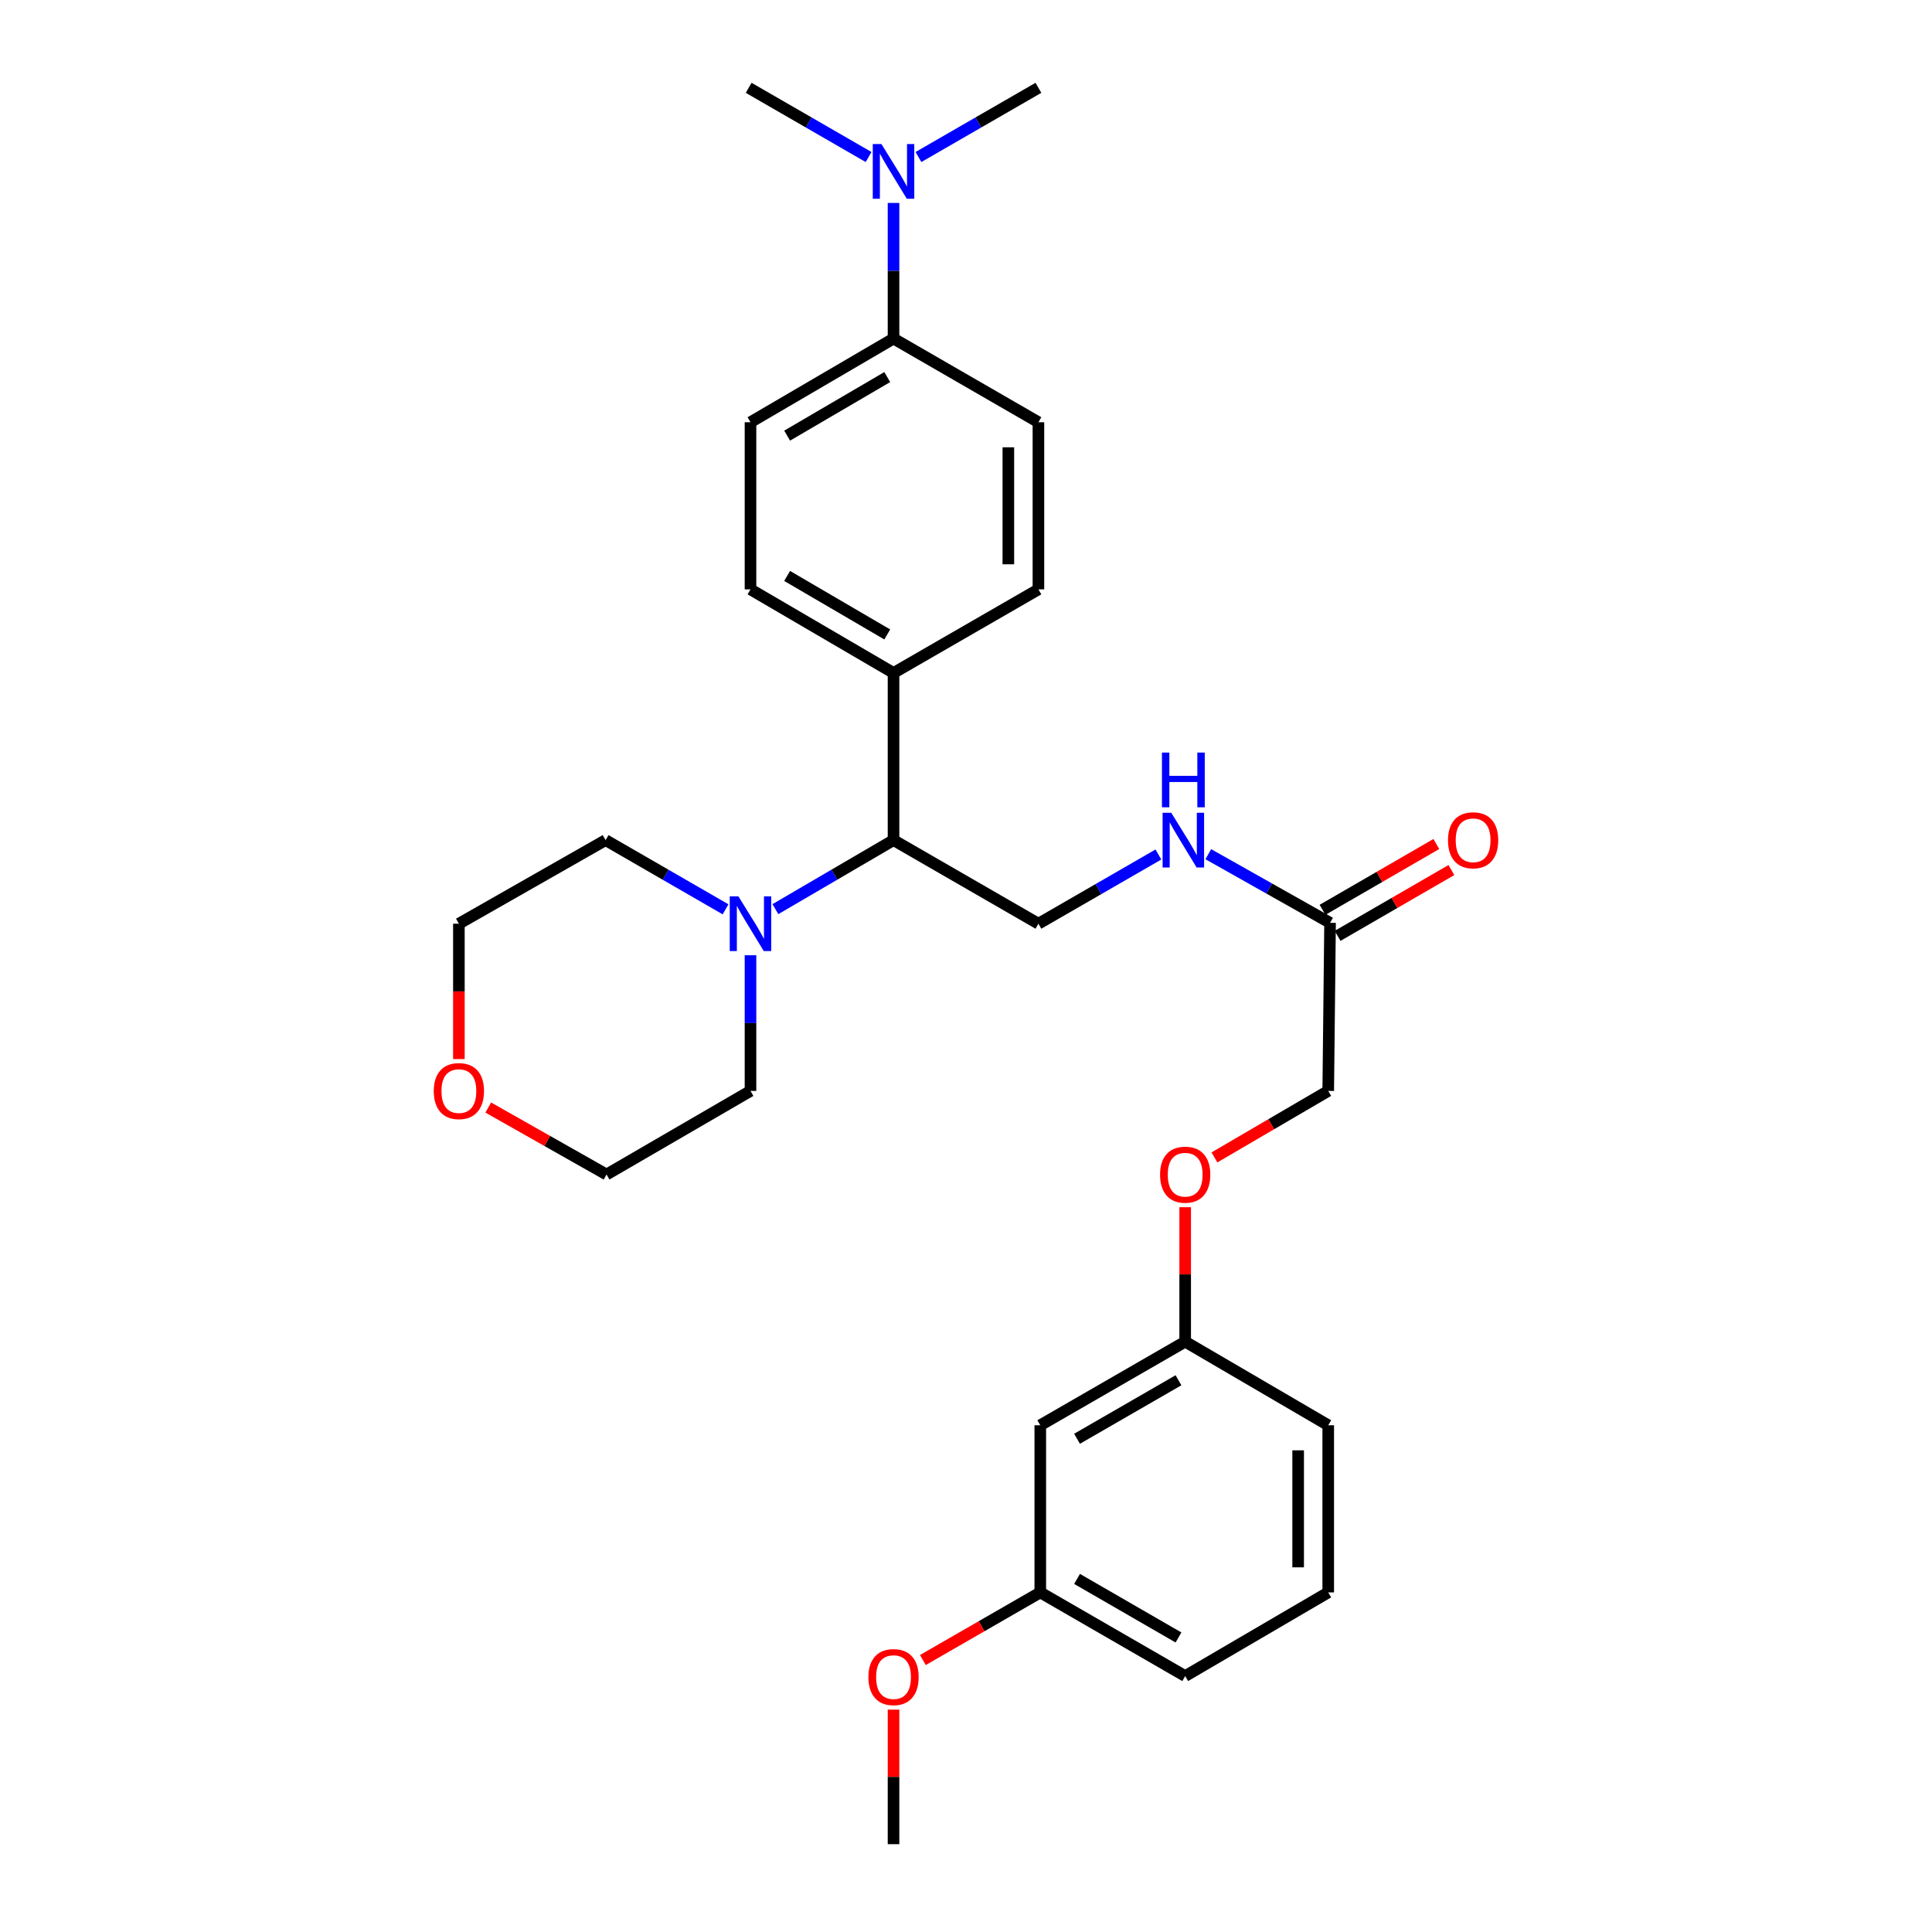 <?xml version='1.0' encoding='iso-8859-1'?>
<svg version='1.1' baseProfile='full'
              xmlns='http://www.w3.org/2000/svg'
                      xmlns:rdkit='http://www.rdkit.org/xml'
                      xmlns:xlink='http://www.w3.org/1999/xlink'
                  xml:space='preserve'
width='1000px' height='1000px' viewBox='0 0 1000 1000'>
<!-- END OF HEADER -->
<rect style='opacity:1.0;fill:#FFFFFF;stroke:none' width='1000' height='1000' x='0' y='0'> </rect>
<path class='bond-0' d='M 401.338,470.578 L 431.913,452.71' style='fill:none;fill-rule:evenodd;stroke:#0000FF;stroke-width:6px;stroke-linecap:butt;stroke-linejoin:miter;stroke-opacity:1' />
<path class='bond-0' d='M 431.913,452.71 L 462.487,434.843' style='fill:none;fill-rule:evenodd;stroke:#000000;stroke-width:6px;stroke-linecap:butt;stroke-linejoin:miter;stroke-opacity:1' />
<path class='bond-18' d='M 388.455,494.432 L 388.455,529.544' style='fill:none;fill-rule:evenodd;stroke:#0000FF;stroke-width:6px;stroke-linecap:butt;stroke-linejoin:miter;stroke-opacity:1' />
<path class='bond-18' d='M 388.455,529.544 L 388.455,564.656' style='fill:none;fill-rule:evenodd;stroke:#000000;stroke-width:6px;stroke-linecap:butt;stroke-linejoin:miter;stroke-opacity:1' />
<path class='bond-19' d='M 375.55,470.664 L 344.502,452.753' style='fill:none;fill-rule:evenodd;stroke:#0000FF;stroke-width:6px;stroke-linecap:butt;stroke-linejoin:miter;stroke-opacity:1' />
<path class='bond-19' d='M 344.502,452.753 L 313.454,434.843' style='fill:none;fill-rule:evenodd;stroke:#000000;stroke-width:6px;stroke-linecap:butt;stroke-linejoin:miter;stroke-opacity:1' />
<path class='bond-1' d='M 462.487,434.843 L 537.487,478.108' style='fill:none;fill-rule:evenodd;stroke:#000000;stroke-width:6px;stroke-linecap:butt;stroke-linejoin:miter;stroke-opacity:1' />
<path class='bond-4' d='M 462.487,434.843 L 462.487,348.321' style='fill:none;fill-rule:evenodd;stroke:#000000;stroke-width:6px;stroke-linecap:butt;stroke-linejoin:miter;stroke-opacity:1' />
<path class='bond-3' d='M 537.487,478.108 L 568.54,460.197' style='fill:none;fill-rule:evenodd;stroke:#000000;stroke-width:6px;stroke-linecap:butt;stroke-linejoin:miter;stroke-opacity:1' />
<path class='bond-3' d='M 568.54,460.197 L 599.592,442.286' style='fill:none;fill-rule:evenodd;stroke:#0000FF;stroke-width:6px;stroke-linecap:butt;stroke-linejoin:miter;stroke-opacity:1' />
<path class='bond-2' d='M 688.44,477.658 L 656.928,459.892' style='fill:none;fill-rule:evenodd;stroke:#000000;stroke-width:6px;stroke-linecap:butt;stroke-linejoin:miter;stroke-opacity:1' />
<path class='bond-2' d='M 656.928,459.892 L 625.416,442.126' style='fill:none;fill-rule:evenodd;stroke:#0000FF;stroke-width:6px;stroke-linecap:butt;stroke-linejoin:miter;stroke-opacity:1' />
<path class='bond-7' d='M 692.337,484.397 L 721.788,467.366' style='fill:none;fill-rule:evenodd;stroke:#000000;stroke-width:6px;stroke-linecap:butt;stroke-linejoin:miter;stroke-opacity:1' />
<path class='bond-7' d='M 721.788,467.366 L 751.24,450.336' style='fill:none;fill-rule:evenodd;stroke:#FF0000;stroke-width:6px;stroke-linecap:butt;stroke-linejoin:miter;stroke-opacity:1' />
<path class='bond-7' d='M 684.543,470.919 L 713.995,453.888' style='fill:none;fill-rule:evenodd;stroke:#000000;stroke-width:6px;stroke-linecap:butt;stroke-linejoin:miter;stroke-opacity:1' />
<path class='bond-7' d='M 713.995,453.888 L 743.446,436.857' style='fill:none;fill-rule:evenodd;stroke:#FF0000;stroke-width:6px;stroke-linecap:butt;stroke-linejoin:miter;stroke-opacity:1' />
<path class='bond-15' d='M 688.44,477.658 L 687.489,564.656' style='fill:none;fill-rule:evenodd;stroke:#000000;stroke-width:6px;stroke-linecap:butt;stroke-linejoin:miter;stroke-opacity:1' />
<path class='bond-11' d='M 462.487,348.321 L 537.487,305.055' style='fill:none;fill-rule:evenodd;stroke:#000000;stroke-width:6px;stroke-linecap:butt;stroke-linejoin:miter;stroke-opacity:1' />
<path class='bond-12' d='M 462.487,348.321 L 388.455,305.055' style='fill:none;fill-rule:evenodd;stroke:#000000;stroke-width:6px;stroke-linecap:butt;stroke-linejoin:miter;stroke-opacity:1' />
<path class='bond-12' d='M 459.238,328.389 L 407.415,298.103' style='fill:none;fill-rule:evenodd;stroke:#000000;stroke-width:6px;stroke-linecap:butt;stroke-linejoin:miter;stroke-opacity:1' />
<path class='bond-5' d='M 462.487,175.242 L 388.455,218.542' style='fill:none;fill-rule:evenodd;stroke:#000000;stroke-width:6px;stroke-linecap:butt;stroke-linejoin:miter;stroke-opacity:1' />
<path class='bond-5' d='M 459.242,195.176 L 407.42,225.486' style='fill:none;fill-rule:evenodd;stroke:#000000;stroke-width:6px;stroke-linecap:butt;stroke-linejoin:miter;stroke-opacity:1' />
<path class='bond-6' d='M 462.487,175.242 L 462.487,140.142' style='fill:none;fill-rule:evenodd;stroke:#000000;stroke-width:6px;stroke-linecap:butt;stroke-linejoin:miter;stroke-opacity:1' />
<path class='bond-6' d='M 462.487,140.142 L 462.487,105.043' style='fill:none;fill-rule:evenodd;stroke:#0000FF;stroke-width:6px;stroke-linecap:butt;stroke-linejoin:miter;stroke-opacity:1' />
<path class='bond-30' d='M 462.487,175.242 L 537.487,218.542' style='fill:none;fill-rule:evenodd;stroke:#000000;stroke-width:6px;stroke-linecap:butt;stroke-linejoin:miter;stroke-opacity:1' />
<path class='bond-24' d='M 475.391,81.276 L 506.439,63.365' style='fill:none;fill-rule:evenodd;stroke:#0000FF;stroke-width:6px;stroke-linecap:butt;stroke-linejoin:miter;stroke-opacity:1' />
<path class='bond-24' d='M 506.439,63.365 L 537.487,45.455' style='fill:none;fill-rule:evenodd;stroke:#000000;stroke-width:6px;stroke-linecap:butt;stroke-linejoin:miter;stroke-opacity:1' />
<path class='bond-25' d='M 449.582,81.274 L 418.543,63.364' style='fill:none;fill-rule:evenodd;stroke:#0000FF;stroke-width:6px;stroke-linecap:butt;stroke-linejoin:miter;stroke-opacity:1' />
<path class='bond-25' d='M 418.543,63.364 L 387.503,45.455' style='fill:none;fill-rule:evenodd;stroke:#000000;stroke-width:6px;stroke-linecap:butt;stroke-linejoin:miter;stroke-opacity:1' />
<path class='bond-8' d='M 538.447,737.708 L 613.448,694.443' style='fill:none;fill-rule:evenodd;stroke:#000000;stroke-width:6px;stroke-linecap:butt;stroke-linejoin:miter;stroke-opacity:1' />
<path class='bond-8' d='M 557.477,744.705 L 609.978,714.419' style='fill:none;fill-rule:evenodd;stroke:#000000;stroke-width:6px;stroke-linecap:butt;stroke-linejoin:miter;stroke-opacity:1' />
<path class='bond-17' d='M 538.447,737.708 L 538.447,824.23' style='fill:none;fill-rule:evenodd;stroke:#000000;stroke-width:6px;stroke-linecap:butt;stroke-linejoin:miter;stroke-opacity:1' />
<path class='bond-9' d='M 388.455,218.542 L 388.455,305.055' style='fill:none;fill-rule:evenodd;stroke:#000000;stroke-width:6px;stroke-linecap:butt;stroke-linejoin:miter;stroke-opacity:1' />
<path class='bond-10' d='M 537.487,218.542 L 537.487,305.055' style='fill:none;fill-rule:evenodd;stroke:#000000;stroke-width:6px;stroke-linecap:butt;stroke-linejoin:miter;stroke-opacity:1' />
<path class='bond-10' d='M 521.918,231.519 L 521.918,292.078' style='fill:none;fill-rule:evenodd;stroke:#000000;stroke-width:6px;stroke-linecap:butt;stroke-linejoin:miter;stroke-opacity:1' />
<path class='bond-13' d='M 237.519,548.172 L 237.519,513.14' style='fill:none;fill-rule:evenodd;stroke:#FF0000;stroke-width:6px;stroke-linecap:butt;stroke-linejoin:miter;stroke-opacity:1' />
<path class='bond-13' d='M 237.519,513.14 L 237.519,478.108' style='fill:none;fill-rule:evenodd;stroke:#000000;stroke-width:6px;stroke-linecap:butt;stroke-linejoin:miter;stroke-opacity:1' />
<path class='bond-29' d='M 252.715,573.26 L 283.331,590.595' style='fill:none;fill-rule:evenodd;stroke:#FF0000;stroke-width:6px;stroke-linecap:butt;stroke-linejoin:miter;stroke-opacity:1' />
<path class='bond-29' d='M 283.331,590.595 L 313.947,607.93' style='fill:none;fill-rule:evenodd;stroke:#000000;stroke-width:6px;stroke-linecap:butt;stroke-linejoin:miter;stroke-opacity:1' />
<path class='bond-14' d='M 628.592,599.079 L 658.041,581.867' style='fill:none;fill-rule:evenodd;stroke:#FF0000;stroke-width:6px;stroke-linecap:butt;stroke-linejoin:miter;stroke-opacity:1' />
<path class='bond-14' d='M 658.041,581.867 L 687.489,564.656' style='fill:none;fill-rule:evenodd;stroke:#000000;stroke-width:6px;stroke-linecap:butt;stroke-linejoin:miter;stroke-opacity:1' />
<path class='bond-16' d='M 613.448,624.853 L 613.448,659.648' style='fill:none;fill-rule:evenodd;stroke:#FF0000;stroke-width:6px;stroke-linecap:butt;stroke-linejoin:miter;stroke-opacity:1' />
<path class='bond-16' d='M 613.448,659.648 L 613.448,694.443' style='fill:none;fill-rule:evenodd;stroke:#000000;stroke-width:6px;stroke-linecap:butt;stroke-linejoin:miter;stroke-opacity:1' />
<path class='bond-26' d='M 613.448,694.443 L 687.489,737.708' style='fill:none;fill-rule:evenodd;stroke:#000000;stroke-width:6px;stroke-linecap:butt;stroke-linejoin:miter;stroke-opacity:1' />
<path class='bond-20' d='M 538.447,824.23 L 508.063,841.731' style='fill:none;fill-rule:evenodd;stroke:#000000;stroke-width:6px;stroke-linecap:butt;stroke-linejoin:miter;stroke-opacity:1' />
<path class='bond-20' d='M 508.063,841.731 L 477.678,859.231' style='fill:none;fill-rule:evenodd;stroke:#FF0000;stroke-width:6px;stroke-linecap:butt;stroke-linejoin:miter;stroke-opacity:1' />
<path class='bond-31' d='M 538.447,824.23 L 613.448,867.53' style='fill:none;fill-rule:evenodd;stroke:#000000;stroke-width:6px;stroke-linecap:butt;stroke-linejoin:miter;stroke-opacity:1' />
<path class='bond-31' d='M 557.482,817.242 L 609.983,847.552' style='fill:none;fill-rule:evenodd;stroke:#000000;stroke-width:6px;stroke-linecap:butt;stroke-linejoin:miter;stroke-opacity:1' />
<path class='bond-23' d='M 388.455,564.656 L 313.947,607.93' style='fill:none;fill-rule:evenodd;stroke:#000000;stroke-width:6px;stroke-linecap:butt;stroke-linejoin:miter;stroke-opacity:1' />
<path class='bond-22' d='M 313.454,434.843 L 237.519,478.108' style='fill:none;fill-rule:evenodd;stroke:#000000;stroke-width:6px;stroke-linecap:butt;stroke-linejoin:miter;stroke-opacity:1' />
<path class='bond-28' d='M 462.487,884.904 L 462.487,919.725' style='fill:none;fill-rule:evenodd;stroke:#FF0000;stroke-width:6px;stroke-linecap:butt;stroke-linejoin:miter;stroke-opacity:1' />
<path class='bond-28' d='M 462.487,919.725 L 462.487,954.545' style='fill:none;fill-rule:evenodd;stroke:#000000;stroke-width:6px;stroke-linecap:butt;stroke-linejoin:miter;stroke-opacity:1' />
<path class='bond-21' d='M 687.489,824.23 L 687.489,737.708' style='fill:none;fill-rule:evenodd;stroke:#000000;stroke-width:6px;stroke-linecap:butt;stroke-linejoin:miter;stroke-opacity:1' />
<path class='bond-21' d='M 671.92,811.252 L 671.92,750.687' style='fill:none;fill-rule:evenodd;stroke:#000000;stroke-width:6px;stroke-linecap:butt;stroke-linejoin:miter;stroke-opacity:1' />
<path class='bond-27' d='M 687.489,824.23 L 613.448,867.53' style='fill:none;fill-rule:evenodd;stroke:#000000;stroke-width:6px;stroke-linecap:butt;stroke-linejoin:miter;stroke-opacity:1' />
<path  class='atom-0' d='M 382.195 463.948
L 391.475 478.948
Q 392.395 480.428, 393.875 483.108
Q 395.355 485.788, 395.435 485.948
L 395.435 463.948
L 399.195 463.948
L 399.195 492.268
L 395.315 492.268
L 385.355 475.868
Q 384.195 473.948, 382.955 471.748
Q 381.755 469.548, 381.395 468.868
L 381.395 492.268
L 377.715 492.268
L 377.715 463.948
L 382.195 463.948
' fill='#0000FF'/>
<path  class='atom-4' d='M 606.237 420.683
L 615.517 435.683
Q 616.437 437.163, 617.917 439.843
Q 619.397 442.523, 619.477 442.683
L 619.477 420.683
L 623.237 420.683
L 623.237 449.003
L 619.357 449.003
L 609.397 432.603
Q 608.237 430.683, 606.997 428.483
Q 605.797 426.283, 605.437 425.603
L 605.437 449.003
L 601.757 449.003
L 601.757 420.683
L 606.237 420.683
' fill='#0000FF'/>
<path  class='atom-4' d='M 601.417 389.531
L 605.257 389.531
L 605.257 401.571
L 619.737 401.571
L 619.737 389.531
L 623.577 389.531
L 623.577 417.851
L 619.737 417.851
L 619.737 404.771
L 605.257 404.771
L 605.257 417.851
L 601.417 417.851
L 601.417 389.531
' fill='#0000FF'/>
<path  class='atom-7' d='M 456.227 74.56
L 465.507 89.56
Q 466.427 91.04, 467.907 93.72
Q 469.387 96.4, 469.467 96.56
L 469.467 74.56
L 473.227 74.56
L 473.227 102.88
L 469.347 102.88
L 459.387 86.48
Q 458.227 84.56, 456.987 82.36
Q 455.787 80.16, 455.427 79.48
L 455.427 102.88
L 451.747 102.88
L 451.747 74.56
L 456.227 74.56
' fill='#0000FF'/>
<path  class='atom-8' d='M 749.481 434.923
Q 749.481 428.123, 752.841 424.323
Q 756.201 420.523, 762.481 420.523
Q 768.761 420.523, 772.121 424.323
Q 775.481 428.123, 775.481 434.923
Q 775.481 441.803, 772.081 445.723
Q 768.681 449.603, 762.481 449.603
Q 756.241 449.603, 752.841 445.723
Q 749.481 441.843, 749.481 434.923
M 762.481 446.403
Q 766.801 446.403, 769.121 443.523
Q 771.481 440.603, 771.481 434.923
Q 771.481 429.363, 769.121 426.563
Q 766.801 423.723, 762.481 423.723
Q 758.161 423.723, 755.801 426.523
Q 753.481 429.323, 753.481 434.923
Q 753.481 440.643, 755.801 443.523
Q 758.161 446.403, 762.481 446.403
' fill='#FF0000'/>
<path  class='atom-14' d='M 224.519 564.736
Q 224.519 557.936, 227.879 554.136
Q 231.239 550.336, 237.519 550.336
Q 243.799 550.336, 247.159 554.136
Q 250.519 557.936, 250.519 564.736
Q 250.519 571.616, 247.119 575.536
Q 243.719 579.416, 237.519 579.416
Q 231.279 579.416, 227.879 575.536
Q 224.519 571.656, 224.519 564.736
M 237.519 576.216
Q 241.839 576.216, 244.159 573.336
Q 246.519 570.416, 246.519 564.736
Q 246.519 559.176, 244.159 556.376
Q 241.839 553.536, 237.519 553.536
Q 233.199 553.536, 230.839 556.336
Q 228.519 559.136, 228.519 564.736
Q 228.519 570.456, 230.839 573.336
Q 233.199 576.216, 237.519 576.216
' fill='#FF0000'/>
<path  class='atom-15' d='M 600.448 608.01
Q 600.448 601.21, 603.808 597.41
Q 607.168 593.61, 613.448 593.61
Q 619.728 593.61, 623.088 597.41
Q 626.448 601.21, 626.448 608.01
Q 626.448 614.89, 623.048 618.81
Q 619.648 622.69, 613.448 622.69
Q 607.208 622.69, 603.808 618.81
Q 600.448 614.93, 600.448 608.01
M 613.448 619.49
Q 617.768 619.49, 620.088 616.61
Q 622.448 613.69, 622.448 608.01
Q 622.448 602.45, 620.088 599.65
Q 617.768 596.81, 613.448 596.81
Q 609.128 596.81, 606.768 599.61
Q 604.448 602.41, 604.448 608.01
Q 604.448 613.73, 606.768 616.61
Q 609.128 619.49, 613.448 619.49
' fill='#FF0000'/>
<path  class='atom-21' d='M 449.487 868.06
Q 449.487 861.26, 452.847 857.46
Q 456.207 853.66, 462.487 853.66
Q 468.767 853.66, 472.127 857.46
Q 475.487 861.26, 475.487 868.06
Q 475.487 874.94, 472.087 878.86
Q 468.687 882.74, 462.487 882.74
Q 456.247 882.74, 452.847 878.86
Q 449.487 874.98, 449.487 868.06
M 462.487 879.54
Q 466.807 879.54, 469.127 876.66
Q 471.487 873.74, 471.487 868.06
Q 471.487 862.5, 469.127 859.7
Q 466.807 856.86, 462.487 856.86
Q 458.167 856.86, 455.807 859.66
Q 453.487 862.46, 453.487 868.06
Q 453.487 873.78, 455.807 876.66
Q 458.167 879.54, 462.487 879.54
' fill='#FF0000'/>
</svg>
